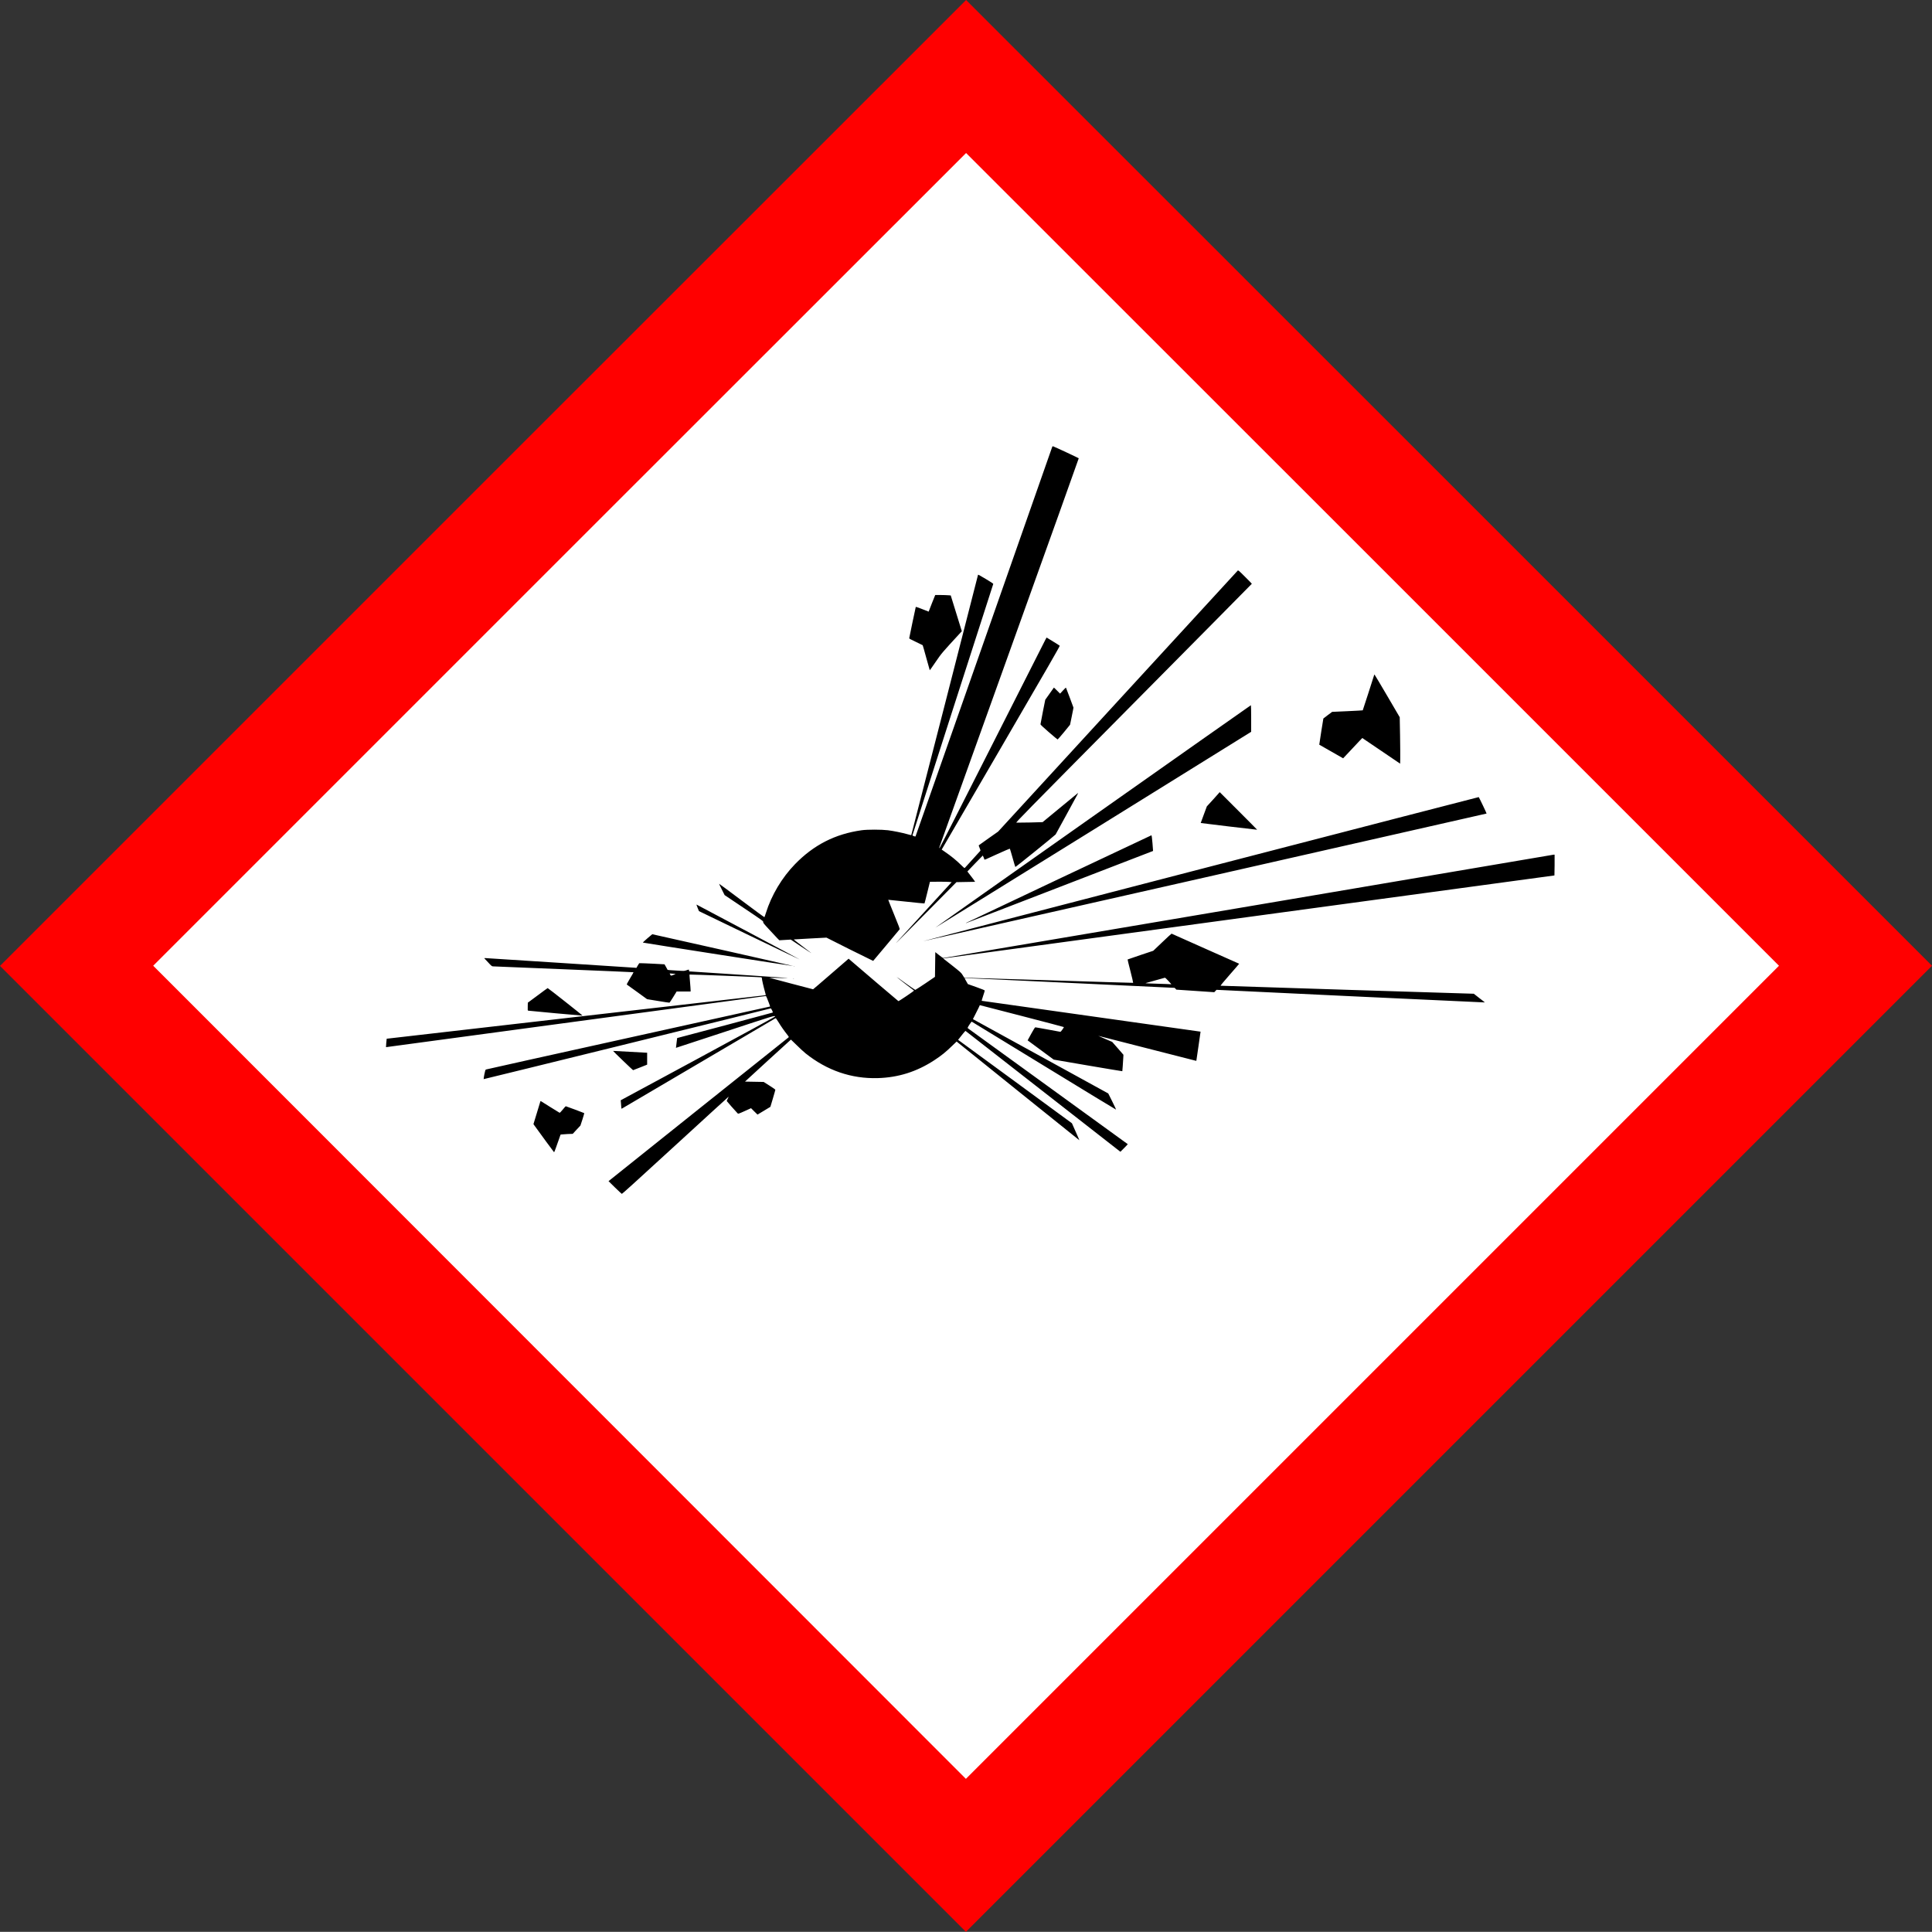 <?xml version="1.0" encoding="UTF-8" standalone="no"?>
<!-- Created with Inkscape (http://www.inkscape.org/) -->

<svg
   xmlns:dc="http://purl.org/dc/elements/1.1/"
   xmlns:cc="http://creativecommons.org/ns#"
   xmlns:rdf="http://www.w3.org/1999/02/22-rdf-syntax-ns#"
   xmlns:svg="http://www.w3.org/2000/svg"
   xmlns="http://www.w3.org/2000/svg"
   xmlns:sodipodi="http://sodipodi.sourceforge.net/DTD/sodipodi-0.dtd"
   xmlns:inkscape="http://www.inkscape.org/namespaces/inkscape"
   version="1.0"
   width="566.704pt"
   height="566.657pt"
   viewBox="0 0 566.704 566.657"
   id="svg8"
   sodipodi:docname="01.svg"
   inkscape:version="0.92.4 (5da689c313, 2019-01-14)">
  <rect x="0" y="0" width="566.704" height="566.657" fill="#333333" stroke="none"/>
  <defs
     id="defs12" />
  <sodipodi:namedview
     pagecolor="#ffffff"
     bordercolor="#666666"
     borderopacity="1"
     objecttolerance="10"
     gridtolerance="10"
     guidetolerance="10"
     inkscape:pageopacity="0"
     inkscape:pageshadow="2"
     inkscape:window-width="1920"
     inkscape:window-height="1027"
     id="namedview10"
     showgrid="false"
     fit-margin-top="0"
     fit-margin-left="0"
     fit-margin-right="0"
     fit-margin-bottom="0"
     inkscape:zoom="0.30569948"
     inkscape:cx="-567.37288"
     inkscape:cy="378"
     inkscape:window-x="0"
     inkscape:window-y="53"
     inkscape:window-maximized="1"
     inkscape:current-layer="svg8" />
  <path
     d="M 19.301,283.328 283.33,547.357 547.403,283.284 C 459.35,195.332 371.472,107.206 283.374,19.3 Z"
     style="fill:#ffffff;stroke:none"
     id="path2"
     inkscape:connector-curvature="0" />
  <path
     d="M 141.659,141.669 0,283.328 141.669,424.997 283.328,566.657 425.016,424.969 566.704,283.281 425.063,141.641 C 347.166,63.743 283.404,0 283.376,0 283.347,0 219.576,63.752 141.659,141.669 Z M 402.622,164.082 521.821,283.281 402.565,402.537 283.319,521.783 164.129,402.527 44.939,283.272 164.139,164.072 C 229.696,98.515 283.347,44.883 283.376,44.883 c 0.028,0 53.689,53.642 119.246,119.199 z"
     style="fill:#ff0000;stroke:none"
     id="path4"
     inkscape:connector-curvature="0" />
  <path
     d="m 308.8,130.907 c -0.07,0.009 -0.118,0.083 -0.175,0.225 -0.047,0.142 -9.07,25.861 -20.05,57.175 -10.98,31.314 -19.987,56.978 -20.025,57.025 -0.113,0.113 -0.909,-0.174 -0.9,-0.325 0.009,-0.104 23.464,-73.082 23.7,-73.725 0.028,-0.076 -0.673,-0.55 -2.1,-1.4 -2.126,-1.266 -2.375,-1.401 -2.375,-1.25 0,0.132 -19.537,76.287 -19.575,76.325 -0.019,0.028 -0.551,-0.096 -1.175,-0.275 -1.493,-0.425 -4.031,-0.942 -5.675,-1.15 -1.843,-0.227 -6.037,-0.236 -7.7,0 -7.767,1.087 -14.06,4.3 -19.55,9.95 -3.855,3.969 -6.925,9.115 -8.55,14.35 -0.198,0.624 -0.387,1.162 -0.425,1.2 -0.038,0.038 -3.022,-2.144 -6.65,-4.875 -3.628,-2.731 -6.631,-4.953 -6.65,-4.925 -0.019,0.019 0.346,0.768 0.8,1.675 l 0.825,1.65 5.7,3.825 c 5.509,3.695 5.672,3.829 5.625,4.075 -0.047,0.236 0.138,0.465 1.725,2.175 0.973,1.058 2.044,2.2 2.375,2.55 l 0.625,0.625 1.675,-0.1 1.675,-0.1 3.15,2.1 c 1.729,1.143 3.036,1.982 2.875,1.85 -0.151,-0.132 -1.405,-1.095 -2.775,-2.125 -1.361,-1.02 -2.416,-1.866 -2.35,-1.875 0.066,-0.009 2.252,-0.133 4.85,-0.275 l 4.725,-0.25 6.8,3.425 c 3.761,1.871 6.872,3.4 6.9,3.4 0.028,0 1.737,-2.037 3.825,-4.55 2.088,-2.504 3.859,-4.624 3.925,-4.7 0.104,-0.123 -0.17,-0.838 -1.625,-4.4 -0.954,-2.334 -1.719,-4.256 -1.7,-4.275 0.019,-0.009 2.399,0.238 5.3,0.55 2.901,0.312 5.287,0.553 5.325,0.525 0.028,-0.038 0.409,-1.48 0.825,-3.2 l 0.775,-3.15 2.35,-0.025 c 1.295,-0.009 2.712,0.012 3.175,0.05 l 0.85,0.075 -8.05,8.8 c -4.441,4.828 -8.146,8.893 -8.25,9.025 -0.359,0.425 2.841,-2.781 10.325,-10.35 l 7.375,-7.475 2.75,-0.05 2.725,-0.05 -0.475,-0.7 c -0.274,-0.387 -0.791,-1.065 -1.15,-1.5 -0.359,-0.435 -0.634,-0.812 -0.625,-0.85 0.019,-0.038 1.047,-1.109 2.275,-2.375 l 2.225,-2.275 0.25,0.525 c 0.132,0.302 0.225,0.578 0.225,0.625 0,0.151 0.124,0.104 3.875,-1.625 1.937,-0.888 3.562,-1.572 3.6,-1.525 0.038,0.038 0.394,1.248 0.8,2.675 0.397,1.427 0.762,2.637 0.8,2.675 0.066,0.076 11.494,-9.153 11.825,-9.55 0.076,-0.104 1.496,-2.689 3.15,-5.75 1.654,-3.071 3.118,-5.748 3.25,-5.975 0.132,-0.227 0.191,-0.419 0.125,-0.4 -0.057,0.019 -2.409,1.966 -5.225,4.3 l -5.125,4.225 -3.675,0.1 c -2.032,0.047 -3.839,0.069 -4,0.05 -0.274,-0.028 1.757,-2.095 34.375,-35.025 19.059,-19.238 34.675,-35.012 34.675,-35.05 0,-0.038 -0.904,-0.963 -2,-2.05 -1.871,-1.871 -1.999,-1.961 -2.15,-1.8 -0.085,0.085 -15.94,17.345 -35.225,38.35 l -35.05,38.2 -2.775,1.95 c -1.521,1.068 -2.818,1.993 -2.875,2.05 -0.066,0.066 0.008,0.309 0.225,0.8 0.265,0.624 0.288,0.733 0.175,0.875 -0.104,0.132 -3.751,4.154 -4.45,4.9 -0.17,0.18 -0.178,0.169 -1,-0.625 -1.597,-1.578 -3.107,-2.793 -4.95,-4.05 l -0.9,-0.625 17.375,-29.85 c 13.701,-23.537 17.344,-29.865 17.25,-29.95 -0.057,-0.066 -0.955,-0.626 -1.975,-1.25 l -1.875,-1.15 -0.325,0.575 c -0.17,0.321 -7.212,14.232 -15.65,30.9 -8.703,17.216 -15.374,30.3 -15.45,30.3 -0.095,0 -0.082,-0.113 0.05,-0.5 0.104,-0.265 9.322,-25.972 20.5,-57.125 11.188,-31.153 20.319,-56.668 20.3,-56.725 -0.038,-0.085 -6.832,-3.26 -7.55,-3.525 -0.028,-0.009 -0.052,-0.003 -0.075,0 z m -34.475,43.625 -0.975,2.425 -0.95,2.45 -1.85,-0.725 c -1.03,-0.406 -1.897,-0.713 -1.925,-0.675 -0.028,0.038 -0.465,2.084 -0.975,4.55 -0.501,2.466 -0.922,4.565 -0.95,4.65 -0.028,0.113 0.388,0.341 1.9,1.05 1.087,0.51 2.003,0.962 2.05,1 0.038,0.038 0.502,1.706 1.05,3.7 0.539,1.984 1.006,3.631 1.025,3.65 0.019,0.019 0.79,-1.08 1.725,-2.45 1.776,-2.598 1.772,-2.59 7.375,-8.675 l 0.3,-0.325 -1.625,-5.25 -1.625,-5.25 -0.7,-0.05 c -0.387,-0.038 -1.406,-0.066 -2.275,-0.075 z m 128.85,23.325 c -0.038,0 -0.097,0.112 -0.125,0.225 -0.293,0.973 -3.287,10.237 -3.325,10.275 -0.019,0.028 -2.043,0.137 -4.5,0.25 l -4.475,0.2 -1.275,0.95 c -0.699,0.539 -1.281,0.991 -1.3,1 -0.028,0.028 -1.219,7.647 -1.2,7.675 0.038,0.028 6.972,4 7,4 0.019,0 1.279,-1.34 2.8,-2.975 1.531,-1.635 2.797,-2.984 2.825,-2.975 0.028,0 2.532,1.706 5.575,3.775 l 5.525,3.75 0.025,-1.375 c 0.009,-0.756 0.006,-3.839 -0.05,-6.825 l -0.1,-5.425 -3.675,-6.275 c -2.022,-3.439 -3.687,-6.25 -3.725,-6.25 z m -94.025,3.825 -0.175,0.225 c -0.095,0.123 -0.661,0.94 -1.275,1.8 l -1.1,1.55 -0.7,3.5 c -0.378,1.928 -0.7,3.596 -0.7,3.7 0.009,0.132 0.803,0.879 2.475,2.325 1.361,1.172 2.493,2.125 2.55,2.125 0.047,0 0.902,-0.969 1.875,-2.15 l 1.775,-2.175 0.4,-1.95 c 0.217,-1.068 0.443,-2.188 0.5,-2.5 l 0.1,-0.575 -1.075,-2.9 c -0.586,-1.587 -1.097,-2.912 -1.125,-2.95 -0.038,-0.038 -0.437,0.359 -0.9,0.85 l -0.825,0.9 -0.9,-0.9 z m 57.775,5.175 c -0.047,0 -20.879,14.666 -46.325,32.6 -25.446,17.944 -46.269,32.631 -46.25,32.65 0.009,0.019 20.875,-12.892 46.35,-28.7 l 46.3,-28.75 v -3.925 c 0,-2.145 -0.037,-3.884 -0.075,-3.875 z m -9.15,25.5 -1.875,2.1 -1.9,2.075 -0.9,2.425 c -0.501,1.332 -0.909,2.431 -0.9,2.45 0.038,0.038 16.512,2.013 16.55,1.975 0.019,-0.009 -2.451,-2.511 -5.475,-5.525 z m 75.975,1.45 c -0.047,-0.009 -36.743,9.478 -81.55,21.1 -44.807,11.622 -81.469,21.156 -81.45,21.175 0.028,0.028 165.234,-37.393 165.3,-37.45 0.057,-0.038 -2.224,-4.806 -2.3,-4.825 z m -96,11.2 c -0.047,0.009 -12.258,5.761 -27.15,12.8 -14.892,7.04 -27.149,12.843 -27.225,12.9 -0.104,0.076 -0.07,0.082 0.1,0.025 0.331,-0.113 54.741,-21.106 54.75,-21.125 0.009,0 -0.062,-1.034 -0.175,-2.3 -0.113,-1.389 -0.234,-2.3 -0.3,-2.3 z m 118.05,5.675 c -0.123,0.009 -40.384,6.841 -89.5,15.175 -49.106,8.325 -89.418,15.15 -89.55,15.15 -0.161,0.009 -0.572,-0.274 -1.3,-0.85 l -1.1,-0.875 -0.05,3.625 -0.05,3.625 -2.825,1.925 c -1.559,1.049 -2.884,1.891 -2.95,1.9 -0.066,0 -1.261,-0.798 -2.65,-1.8 -3.685,-2.665 -3.74,-2.656 -0.225,0.075 1.323,1.03 2.462,1.887 2.5,1.925 0.095,0.085 -4.443,3.147 -4.575,3.1 -0.066,-0.019 -11.216,-9.519 -13.975,-11.9 l -0.625,-0.55 -5.175,4.475 c -2.844,2.466 -5.212,4.5 -5.25,4.5 -0.047,0 -2.976,-0.765 -6.5,-1.7 l -6.4,-1.7 1.8,0.05 c 0.992,0.028 2.49,0.047 3.35,0.075 1.483,0.038 -2.745,-0.279 -7.8,-0.6 -0.935,-0.066 -6.006,-0.41 -11.25,-0.75 l -9.55,-0.625 -0.025,-0.275 c -0.057,-0.321 -0.018,-0.308 -0.85,-0.025 -0.595,0.198 -0.682,0.188 -2.525,0.075 -1.039,-0.057 -2.117,-0.122 -2.4,-0.15 l -0.525,-0.075 -0.45,-0.825 -0.45,-0.8 -3.225,-0.175 c -1.776,-0.095 -3.46,-0.15 -3.725,-0.15 H 187.5 l -0.425,0.675 -0.4,0.7 -0.475,-0.05 c -0.265,-0.009 -10.154,-0.641 -21.975,-1.425 -11.821,-0.775 -21.652,-1.409 -21.85,-1.4 l -0.35,0.025 1.1,1.175 c 0.954,1.039 1.132,1.197 1.425,1.225 0.189,0.019 9.54,0.396 20.775,0.85 11.235,0.454 20.472,0.847 20.5,0.875 0.028,0.028 -0.424,0.821 -1,1.775 -0.567,0.945 -1.022,1.778 -0.975,1.825 0.038,0.038 1.409,1.013 3.025,2.175 l 2.925,2.125 3.225,0.525 c 1.767,0.302 3.284,0.528 3.35,0.5 0.066,-0.019 0.552,-0.762 1.1,-1.65 l 1,-1.625 h 2.05 2.05 v -0.35 c 0,-0.198 -0.071,-1.322 -0.175,-2.475 -0.104,-1.162 -0.178,-2.122 -0.15,-2.15 0.057,-0.057 20.405,0.724 20.925,0.8 0.246,0.038 0.3,0.067 0.3,0.275 0,0.35 0.497,2.546 0.875,3.85 0.321,1.096 0.323,1.103 0.125,1.15 -0.104,0.019 -25.143,2.888 -55.625,6.375 -30.482,3.496 -55.416,6.375 -55.425,6.375 -0.028,0.019 -0.228,2.447 -0.2,2.475 0.019,0.009 25.048,-3.371 55.625,-7.5 30.577,-4.129 55.665,-7.5 55.75,-7.5 0.104,0 0.233,0.203 0.375,0.6 0.123,0.331 0.402,1.005 0.6,1.525 0.198,0.51 0.344,0.941 0.325,0.95 -0.019,0.009 -18.733,4.154 -41.6,9.2 -22.867,5.046 -41.646,9.228 -41.75,9.275 -0.161,0.066 -0.258,0.31 -0.475,1.425 -0.151,0.737 -0.228,1.372 -0.2,1.4 0.047,0.038 83.822,-20.599 84.2,-20.75 0.057,-0.019 0.239,0.244 0.4,0.575 0.208,0.416 0.251,0.622 0.175,0.65 -0.066,0.019 -6.377,1.725 -14.05,3.775 l -13.975,3.7 -0.175,1.425 c -0.104,0.784 -0.184,1.441 -0.175,1.45 0.009,0.009 6.528,-2.123 14.475,-4.75 14.495,-4.781 14.591,-4.812 14.6,-4.425 0,0.057 -10.181,5.597 -22.625,12.325 l -22.65,12.225 0.075,0.9 c 0.038,0.491 0.062,1.052 0.1,1.25 l 0.075,0.35 22.475,-13.225 c 12.369,-7.276 22.565,-13.287 22.65,-13.325 0.123,-0.076 0.301,0.154 0.925,1.175 0.709,1.172 1.667,2.537 2.65,3.775 0.378,0.491 0.401,0.562 0.25,0.675 -0.085,0.057 -11.999,9.569 -26.475,21.125 l -26.3,21.025 1.85,1.825 c 1.03,1.002 1.949,1.853 2.025,1.9 0.113,0.066 3.63,-3.141 15.725,-14.225 8.58,-7.871 15.606,-14.284 15.625,-14.275 0.019,0.019 -0.114,0.304 -0.275,0.625 -0.161,0.312 -0.275,0.603 -0.275,0.65 0,0.066 2.595,3.001 3.2,3.625 0.161,0.161 0.245,0.138 2.05,-0.675 l 1.875,-0.85 0.95,0.95 0.95,0.925 1.875,-1.125 1.9,-1.15 0.725,-2.425 c 0.406,-1.342 0.716,-2.499 0.725,-2.575 0,-0.085 -0.714,-0.592 -1.725,-1.225 l -1.7,-1.075 -2.75,-0.05 -2.725,-0.05 6.725,-6.175 c 3.695,-3.383 6.731,-6.15 6.75,-6.15 0.009,0 0.768,0.727 1.675,1.625 0.907,0.898 2.08,1.984 2.6,2.4 6.302,5.046 13.465,7.492 21.175,7.275 6.057,-0.17 11.444,-1.88 16.575,-5.225 2.117,-1.38 3.447,-2.46 5.375,-4.35 l 1.2,-1.15 17.975,14.475 c 9.903,7.975 18.006,14.484 18.025,14.475 0.009,-0.019 -0.461,-1.139 -1.075,-2.5 l -1.1,-2.475 -16.7,-12.25 -16.7,-12.225 0.325,-0.4 c 0.18,-0.208 0.663,-0.815 1.05,-1.325 0.397,-0.501 0.762,-0.909 0.8,-0.9 0.047,0.019 10.126,7.884 22.4,17.475 12.274,9.591 22.467,17.549 22.675,17.7 l 0.375,0.275 1.075,-1.075 c 0.595,-0.595 1.084,-1.112 1.075,-1.15 -0.019,-0.028 -10.534,-7.662 -23.375,-16.95 -12.832,-9.288 -23.415,-16.94 -23.5,-17.025 -0.151,-0.142 -0.123,-0.215 0.425,-1.075 0.369,-0.576 0.624,-0.903 0.7,-0.875 0.066,0.028 9.606,5.844 21.2,12.95 11.584,7.096 21.097,12.869 21.125,12.85 0.019,-0.028 -0.482,-1.105 -1.125,-2.4 l -1.175,-2.35 -19.85,-10.9 -19.85,-10.9 0.675,-1.325 c 0.378,-0.728 0.845,-1.653 1.025,-2.05 l 0.325,-0.725 12.3,3.175 c 6.765,1.748 12.312,3.212 12.35,3.25 0.076,0.076 -0.868,1.4 -1,1.4 -0.047,0 -1.719,-0.316 -3.675,-0.675 -1.965,-0.369 -3.624,-0.65 -3.7,-0.65 -0.104,0 -0.52,0.662 -1.2,1.9 l -1.05,1.925 2.475,1.825 c 1.361,1.011 3.079,2.277 3.825,2.825 l 1.35,1 10.05,1.725 c 5.518,0.945 10.056,1.694 10.075,1.675 0.028,-0.028 0.206,-2.587 0.3,-4.25 l 0.025,-0.575 -1.65,-1.9 -1.65,-1.875 -2.05,-0.875 c -1.134,-0.482 -2.034,-0.891 -2.025,-0.9 0.009,-0.009 6.432,1.628 14.275,3.65 7.843,2.022 14.324,3.675 14.4,3.675 0.066,0 0.1,-0.028 0.1,-0.075 0,-0.038 0.285,-1.969 0.625,-4.275 0.34,-2.306 0.609,-4.181 0.6,-4.2 -0.019,-0.009 -14.459,-2.059 -32.1,-4.525 -17.632,-2.466 -32.081,-4.506 -32.1,-4.525 -0.019,-0.019 0.17,-0.675 0.425,-1.45 0.265,-0.775 0.475,-1.465 0.475,-1.55 0,-0.104 -0.689,-0.382 -2.475,-1.025 l -2.475,-0.875 -0.5,-0.875 c -0.274,-0.463 -0.478,-0.872 -0.45,-0.9 0.019,-0.028 13.892,0.622 30.825,1.425 l 30.775,1.45 0.25,0.25 0.25,0.275 5.575,0.375 5.55,0.375 0.325,-0.35 0.325,-0.35 39.35,1.875 c 21.648,1.02 39.366,1.834 39.375,1.825 0.019,-0.019 -0.727,-0.585 -1.625,-1.275 l -1.625,-1.275 -37.075,-1.15 c -20.391,-0.652 -37.124,-1.191 -37.2,-1.2 -0.076,-0.019 1.04,-1.364 2.675,-3.225 1.55,-1.758 2.794,-3.216 2.775,-3.225 -0.009,-0.019 -4.467,-2 -9.9,-4.4 -5.433,-2.4 -9.887,-4.397 -9.925,-4.425 -0.038,-0.019 -1.27,1.111 -2.725,2.5 l -2.65,2.525 -3.75,1.25 c -2.05,0.69 -3.756,1.272 -3.775,1.3 -0.028,0.019 0.343,1.548 0.825,3.4 0.482,1.852 0.828,3.412 0.8,3.45 -0.038,0.028 -11.172,-0.315 -24.75,-0.75 -13.569,-0.425 -24.712,-0.759 -24.75,-0.75 -0.038,0 -0.254,-0.344 -0.5,-0.75 -0.425,-0.699 -0.524,-0.803 -3.075,-2.825 l -2.65,-2.075 0.5,-0.075 c 0.274,-0.038 40.619,-5.513 89.65,-12.175 l 89.15,-12.1 0.05,-3.05 v -3.05 h -0.2 z m -251.5,14.7 c -0.003,0.02 0.011,0.055 0.025,0.1 0.038,0.104 0.205,0.565 0.375,1 l 0.325,0.775 14.775,7.125 c 8.117,3.912 14.781,7.084 14.8,7.075 0.009,-0.019 -6.581,-3.545 -14.65,-7.825 -8.06,-4.28 -14.892,-7.899 -15.175,-8.05 -0.347,-0.198 -0.467,-0.261 -0.475,-0.2 z m -12.975,8.65 c -0.028,0 -0.66,0.539 -1.425,1.2 -0.765,0.661 -1.363,1.222 -1.325,1.25 0.095,0.076 44.043,6.932 44.1,6.875 0.038,-0.028 -41.189,-9.334 -41.35,-9.325 z m 41.65,9.35 c -0.104,-0.009 -0.163,0.022 -0.125,0.05 0.028,0.028 0.109,0.028 0.175,0 0.076,-0.028 0.054,-0.05 -0.05,-0.05 z m -36.55,2.15 0.65,0.05 c 0.35,0.038 0.774,0.066 0.925,0.075 0.236,0 0.207,0.045 -0.275,0.225 -0.983,0.378 -0.936,0.378 -1.125,0 z m 145.3,1.25 c 0.057,0 0.509,0.421 1,0.95 l 0.875,0.975 -1.6,-0.075 c -0.888,-0.038 -2.628,-0.087 -3.875,-0.125 -1.247,-0.028 -2.201,-0.097 -2.125,-0.125 0.246,-0.085 5.631,-1.591 5.725,-1.6 z m -109.05,0.2 c -0.022,0.009 -0.019,0.036 0,0.05 0.028,0.028 0.109,0.028 0.175,0 0.076,-0.028 0.029,-0.05 -0.075,-0.05 -0.052,-0.005 -0.077,-0.009 -0.1,0 z m -72.025,2.85 c -0.038,-0.009 -1.363,0.959 -2.95,2.15 l -2.875,2.125 -0.025,1.15 c -0.028,1.124 -0.033,1.162 0.175,1.2 0.35,0.076 15.768,1.478 15.9,1.45 0.095,-0.028 -10.036,-8.028 -10.225,-8.075 z m 19.175,18.425 c 0,0.085 5.781,5.65 5.875,5.65 0.057,0 1.019,-0.381 2.125,-0.825 l 2,-0.8 v -1.75 -1.75 h -0.25 c -0.331,0 -8.429,-0.443 -9.175,-0.5 -0.331,-0.028 -0.575,-0.044 -0.575,-0.025 z m -21.225,14.7 c -0.028,0 -0.081,0.068 -0.1,0.125 -0.028,0.066 -0.477,1.58 -1.025,3.375 l -1,3.275 0.3,0.425 c 1.635,2.277 5.693,7.806 5.75,7.825 0.038,0.009 0.227,-0.443 0.425,-1 0.198,-0.567 0.613,-1.731 0.925,-2.6 l 0.55,-1.575 0.35,-0.05 c 0.198,-0.028 1.006,-0.087 1.8,-0.125 l 1.425,-0.05 1.125,-1.225 1.125,-1.2 0.6,-1.825 c 0.321,-0.992 0.544,-1.806 0.525,-1.825 -0.057,-0.057 -5.321,-2.025 -5.425,-2.025 -0.057,0 -0.44,0.436 -0.875,0.975 -0.435,0.548 -0.859,0.969 -0.925,0.95 -0.057,-0.019 -1.317,-0.79 -2.8,-1.725 -1.483,-0.945 -2.722,-1.725 -2.75,-1.725 z"
     style="fill:#000000;stroke:none;stroke-width:0.8"
     id="path6"
     inkscape:connector-curvature="0" />
</svg>
